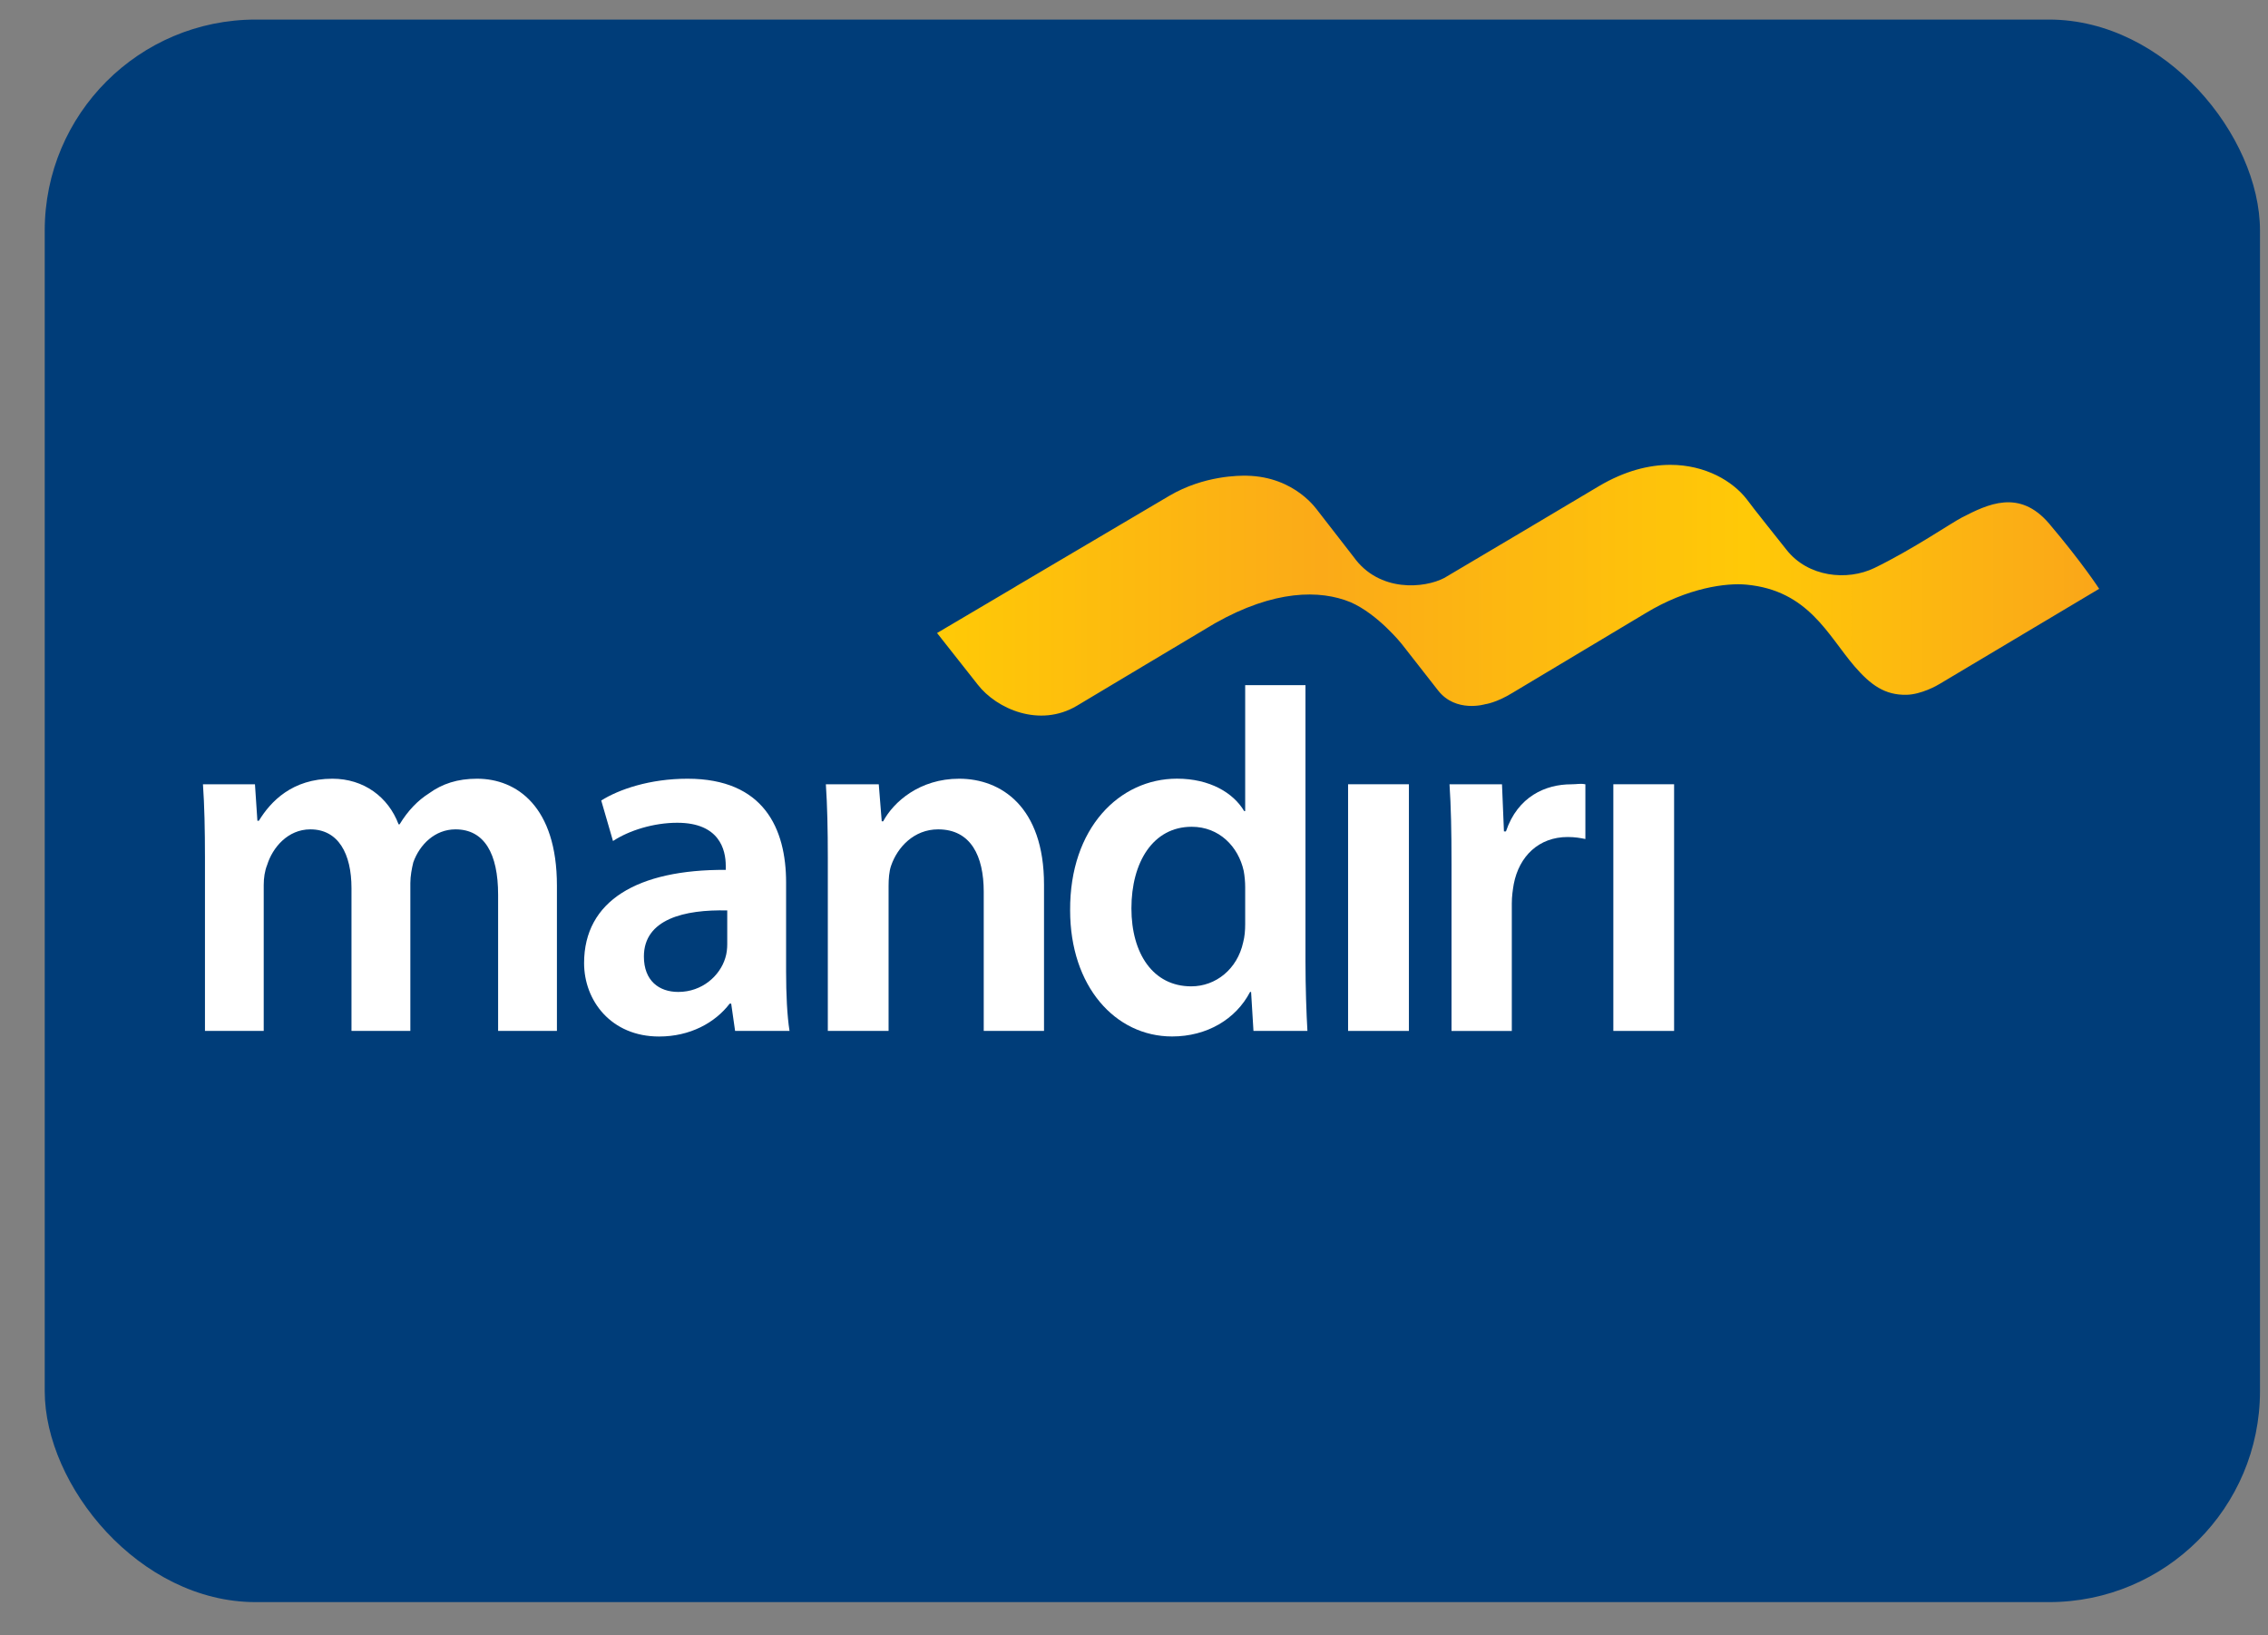 <svg width="43" height="31" viewBox="0 0 43 31" fill="none" xmlns="http://www.w3.org/2000/svg">
<rect x="0" y="0" width="43" height="31" fill="#808080" stroke="none"/>
<rect x="0.848" y="0.371" width="42" height="30" rx="4" fill="#003D79"/>
<path fill-rule="evenodd" clip-rule="evenodd" d="M3.886 16.26C3.886 15.722 3.876 15.27 3.848 14.868H4.834L4.88 15.559H4.908C5.131 15.194 5.54 14.762 6.302 14.762C6.897 14.762 7.362 15.108 7.557 15.627H7.576C7.734 15.367 7.92 15.175 8.133 15.04C8.384 14.858 8.673 14.762 9.045 14.762C9.797 14.762 10.559 15.29 10.559 16.788V19.543H9.444V16.961C9.444 16.183 9.184 15.722 8.636 15.722C8.245 15.722 7.956 16.011 7.836 16.347C7.808 16.462 7.78 16.606 7.78 16.739V19.543H6.664V16.836C6.664 16.183 6.414 15.722 5.884 15.722C5.456 15.722 5.168 16.068 5.066 16.394C5.019 16.51 5 16.644 5 16.778V19.543H3.886V16.26Z" fill="white"/>
<path fill-rule="evenodd" clip-rule="evenodd" d="M14.904 18.42C14.904 18.842 14.923 19.255 14.969 19.543H13.937L13.863 19.025H13.835C13.556 19.39 13.082 19.649 12.496 19.649C11.585 19.649 11.074 18.968 11.074 18.257C11.074 17.076 12.087 16.481 13.76 16.49V16.413C13.76 16.106 13.639 15.597 12.84 15.597C12.394 15.597 11.929 15.741 11.622 15.943L11.399 15.175C11.734 14.964 12.32 14.762 13.035 14.762C14.486 14.762 14.904 15.713 14.904 16.73V18.42ZM13.788 17.259C12.98 17.239 12.208 17.422 12.208 18.132C12.208 18.593 12.496 18.804 12.859 18.804C13.314 18.804 13.649 18.497 13.751 18.161C13.779 18.075 13.788 17.978 13.788 17.902V17.259Z" fill="white"/>
<path fill-rule="evenodd" clip-rule="evenodd" d="M15.695 16.26C15.695 15.722 15.685 15.27 15.658 14.868H16.661L16.717 15.569H16.745C16.94 15.204 17.433 14.762 18.186 14.762C18.976 14.762 19.794 15.29 19.794 16.769V19.543H18.651V16.904C18.651 16.231 18.409 15.722 17.786 15.722C17.331 15.722 17.015 16.058 16.894 16.413C16.857 16.519 16.847 16.664 16.847 16.797V19.543H15.695V16.26Z" fill="white"/>
<path fill-rule="evenodd" clip-rule="evenodd" d="M24.751 12.988V18.227C24.751 18.707 24.769 19.226 24.788 19.543H23.765L23.72 18.804H23.701C23.431 19.322 22.882 19.648 22.222 19.648C21.145 19.648 20.289 18.698 20.289 17.258C20.28 15.693 21.228 14.761 22.315 14.761C22.938 14.761 23.384 15.03 23.589 15.376H23.608V12.988H24.751ZM23.608 16.816C23.608 16.721 23.598 16.605 23.58 16.509C23.478 16.048 23.115 15.673 22.594 15.673C21.86 15.673 21.451 16.346 21.451 17.22C21.451 18.074 21.86 18.698 22.585 18.698C23.05 18.698 23.459 18.372 23.57 17.863C23.598 17.757 23.608 17.642 23.608 17.517V16.816Z" fill="white"/>
<path fill-rule="evenodd" clip-rule="evenodd" d="M25.559 19.543H26.712V14.867H25.559V19.543Z" fill="white"/>
<path fill-rule="evenodd" clip-rule="evenodd" d="M27.52 16.375C27.52 15.742 27.51 15.29 27.482 14.868H28.477L28.514 15.761H28.552C28.775 15.098 29.305 14.868 29.788 14.868C29.899 14.868 29.964 14.848 30.058 14.868V15.905C29.964 15.886 29.862 15.867 29.723 15.867C29.174 15.867 28.802 16.232 28.7 16.759C28.682 16.865 28.663 16.99 28.663 17.125V19.544H27.52V16.375Z" fill="white"/>
<path fill-rule="evenodd" clip-rule="evenodd" d="M30.588 19.543H31.74V14.867H30.588V19.543Z" fill="white"/>
<path fill-rule="evenodd" clip-rule="evenodd" d="M30.316 9.215C29.624 9.629 27.992 10.596 27.383 10.956C27.011 11.152 26.151 11.237 25.665 10.559C25.656 10.547 25.018 9.723 24.992 9.692C24.973 9.671 24.561 9.038 23.641 9.018C23.505 9.015 22.83 9.011 22.171 9.398C21.295 9.915 19.257 11.118 19.257 11.118C19.257 11.118 19.257 11.12 19.256 11.12C18.418 11.614 17.766 12 17.766 12L18.537 12.978C18.897 13.441 19.711 13.798 20.416 13.38C20.416 13.38 23.022 11.821 23.032 11.817C24.159 11.178 25.028 11.178 25.606 11.416C26.124 11.642 26.574 12.205 26.574 12.205C26.574 12.205 27.163 12.96 27.267 13.091C27.603 13.518 28.157 13.35 28.157 13.35C28.157 13.35 28.363 13.326 28.673 13.136C28.673 13.136 31.197 11.624 31.199 11.624C32 11.138 32.736 11.047 33.111 11.083C34.288 11.193 34.654 12.043 35.164 12.635C35.465 12.983 35.736 13.181 36.15 13.171C36.423 13.165 36.73 12.995 36.776 12.964L39.799 11.162C39.799 11.162 39.489 10.68 38.853 9.929C38.285 9.259 37.681 9.562 37.2 9.808C36.997 9.912 36.264 10.415 35.538 10.767C35.021 11.017 34.278 10.941 33.871 10.422C33.846 10.39 33.187 9.566 33.118 9.465C32.852 9.121 32.333 8.812 31.668 8.812C31.264 8.812 30.805 8.926 30.316 9.215Z" fill="url(#paint0_linear_426_1238)"/>
<defs>
<linearGradient id="paint0_linear_426_1238" x1="17.766" y1="13.565" x2="39.799" y2="13.565" gradientUnits="userSpaceOnUse">
<stop stop-color="#FFCA06"/>
<stop offset="0.331" stop-color="#FBAA18"/>
<stop offset="0.695" stop-color="#FFC907"/>
<stop offset="1" stop-color="#FAA619"/>
</linearGradient>
</defs>
</svg>
